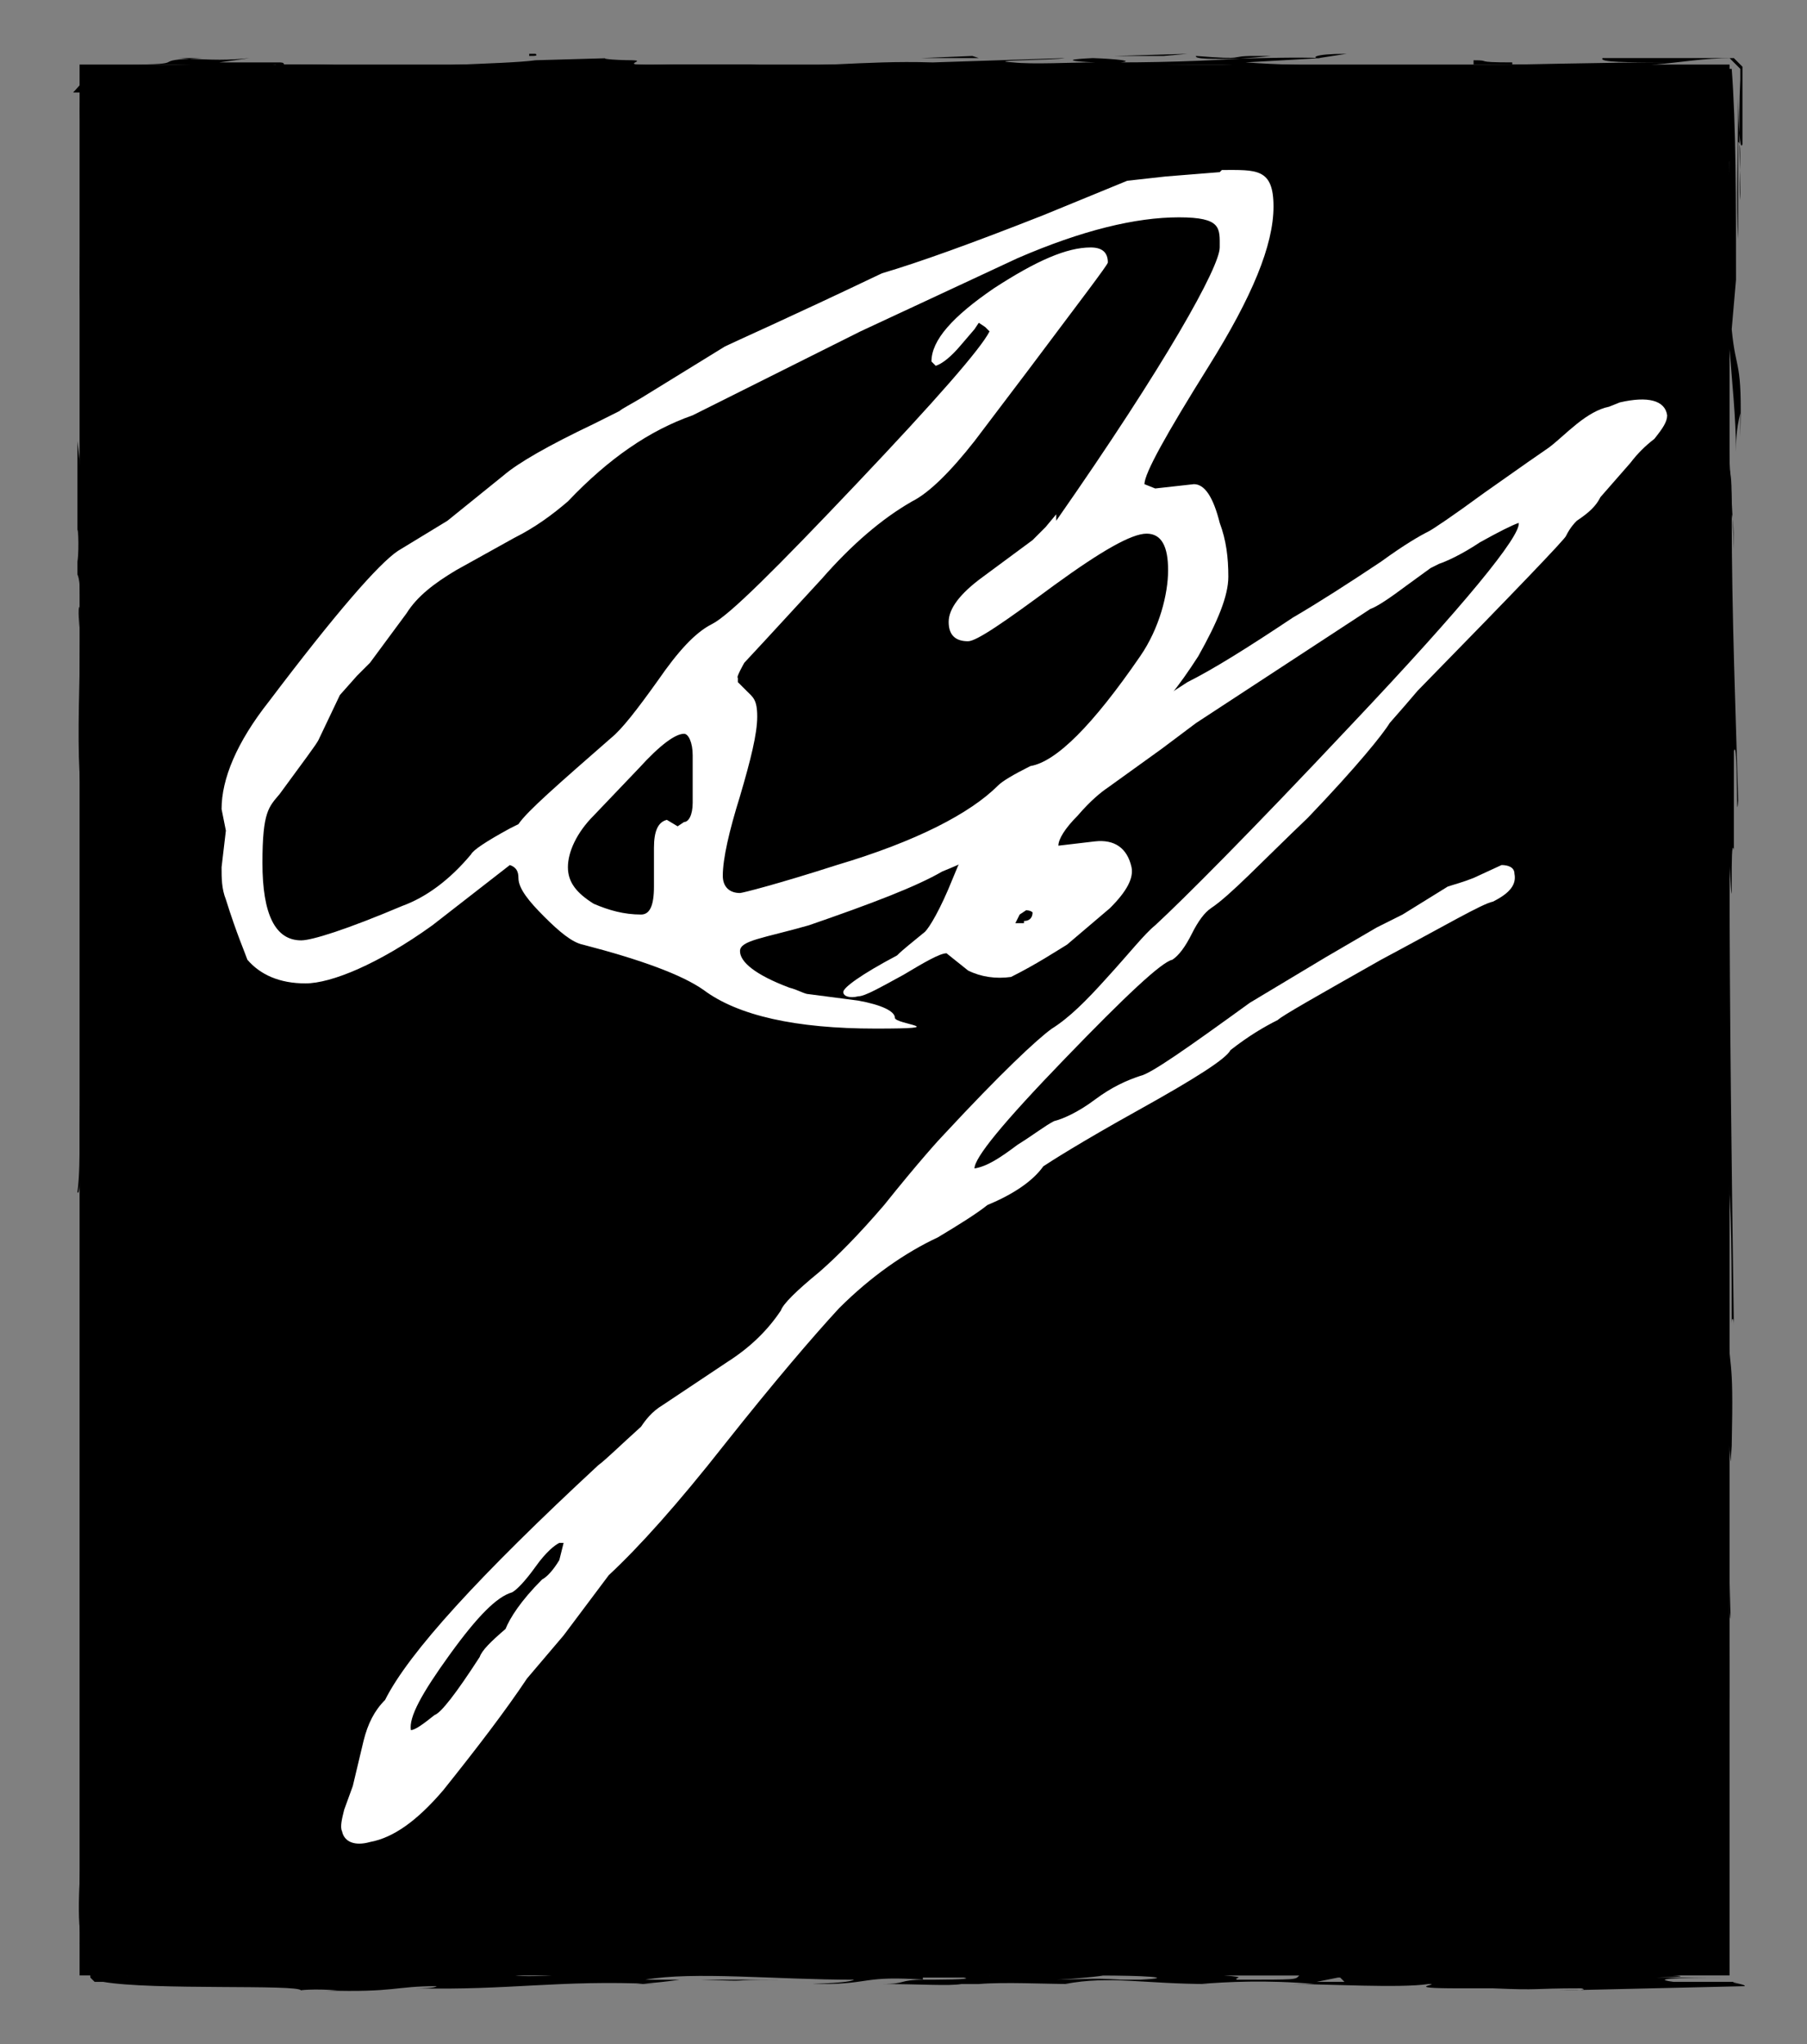 <?xml version="1.0" encoding="UTF-8"?>
<svg xmlns="http://www.w3.org/2000/svg" version="1.1" viewBox="0 0 84 95">
  <rect x="0" y="0" width="84" height="95" fill="#808080" stroke="none"/>
  <defs>
    <style>
      .cls-1 {
        fill: #fff;
      }
    </style>
  </defs>
  <!-- Generator: Adobe Illustrator 28.7.1, SVG Export Plug-In . SVG Version: 1.2.0 Build 142)  -->
  <g>
    <g id="Layer_1">
      <g>
        <g>
          <g>
            <rect x="3.9" y="3.2" width="76.2" height="88.4"/>
            <path d="M80.4,91.8H3.7V3h76.7v88.8ZM4.2,91.4h75.7V3.5H4.2v87.9Z"/>
          </g>
          <g>
            <rect x="3.9" y="3.2" width="76.2" height="88.4"/>
            <g>
              <path d="M80.1,83.3c0,.2,0,.4,0,.6,0-.6,0-.9,0-.6Z"/>
              <path d="M80.2,91.7c0-2.1,0-5.5,0-7.7,0,1.9-.1,6.9,0,7.7Z"/>
              <path d="M79.9,82.7v2.7c0-1.5,0-1.3,0-2.7Z"/>
              <polygon points="80 83.8 80.1 83.7 80 82.2 80 83.8"/>
              <path d="M24.6,2.6c.3,0,.4,0,.3-.1h-.3Z"/>
              <path d="M18.4,3c-.5,0-.9,0-1.3,0,.4,0,.7,0,1.3,0Z"/>
              <path d="M30.2,2.7h-1.1c.3,0,.7,0,1.1,0Z"/>
              <path d="M80.4,21.8c0,1,.1,2,.1,2.7,0-2,0-2.2-.1-2.7Z"/>
              <path d="M4.8,17.1v.3c0,.3,0,.4,0-.3Z"/>
              <path d="M16.9,4s0,0-.1,0c-.1,0-.2,0-.3,0h.5Z"/>
              <path d="M34.5,2.8s0,0,0,0h.9c-.5,0-.8,0-1,0Z"/>
              <path d="M4.9,25.8c0,.4,0,.8.1,1.1,0-.8,0-1.2-.1-1.1Z"/>
              <path d="M17,3s0,0,0,0c0,0,.1,0,.2,0,0,0,0,0-.2,0Z"/>
              <path d="M25.9,4c-.5,0-.9,0-1.4,0,.6,0,1.1,0,1.4,0Z"/>
              <path d="M80.4,21.8c0-.3,0-.6,0-.9,0,.4,0,.7,0,.9Z"/>
              <path d="M80.3,76.2c0-.9,0-1.1,0-1.3,0,.5,0,.9,0,1.3Z"/>
              <path d="M78.3,91.9h.3c-.1,0-.3,0-.3,0Z"/>
              <path d="M45.3,92.1c-.1,0-.3,0-.4,0,.3,0,.4,0,.4,0Z"/>
              <path d="M14.5,90.6c2.1,0,4.3,0,6.2,0h-.6c0,0,1.9,0,1.9,0h0c3.1,0,7,.2,8,0l-.3.2h3.2c0-.1-1.8,0-1.8,0,3.7,0,9.3,0,10.1,0h-.3c.6,0,1.1,0,1.7,0h-.4c5.6,0,7.2.3,13.3.2,1.7,0-.9,0-.9,0,1,0,3.1,0,3.6,0-.4.1-3.1,0-1,.2,1.4,0-.9.1,1.6.1l.9-.2c1.4,0,.4.1,2.6.1,2.5,0-3.2-.2.8-.2,2,0,4.5.4,8.4.3,3.5,0-1.6.2,3.1.2h-2.9c.8.1.4.2,2.4.2.6,0,1.8-.1,2.9-.1-4.3.1,4,.2,0,.3h1.5c-.2,0-.2,0-.1,0h2.1c-1.2,0-4.2,0-2.7.2h3c-.7,0,.4.1.3.2l-8.6.2c.3,0,1.5,0,1-.1-2.4,0-1.8.1-4.1,0h.9c-.2,0-.5,0,0,0,.8,0,1.1,0,1.1,0-.8,0-3,0-3.6,0-2.8,0-.7-.2-1.4-.2-1.3.2-4.7,0-6.4,0h1.1c-2.2-.2-4.1-.1-5.3,0h.4c-3,0-4.6-.4-6.7,0h.3c-1.2,0-3.1-.1-4.3,0,0,0-.3,0-.8,0-.6.1-1.9,0-3.7,0,1.2,0,.7-.2,2-.2-2.9-.2-2.5.2-4.8.2-1.4,0,1.2,0,1.5-.2-3.6,0-7.5-.4-9.7,0h1.6c-1.4.2-2.2.2-2,.2.5,0,.6,0,.8,0-4.4-.2-6.7.3-11.1.2.3,0,.9,0,1-.1-2,0-1.9.3-5.2.2h.6c-1.1-.1-1.9,0-1.7,0-.1-.3-6.9,0-9.2-.4-.1,0-.3,0-.4,0l-.2-.2c-.1-1.9-.3-5.8-.2-7.1.2-2,.2,1.8.4,1,0-1.6-.2-2.4-.1-4.7-.2,0-.3,4.6-.4.2v-.6c0,.5,0,1.1,0,1.7.1,1.3.1-.8.2-1.1v-4.7c-.2-.4-.2,2.5-.2,2.8,0-3.7.3-8.2.2-11.7v.3c0-4.4.4-2.6.1-6.1,0-1.9.2.7.2-2.1,0-.8,0-.3,0-.2,0-3.5.2-1.5,0-4.7l.2.7c-.1-3.8-.5-7.8-.4-11,.1.2.1,2.2.2,3-.3-4.4,0-10.6-.2-14.7-.1,1.2-.3-1.9-.4.7.2.7,0,1.9,0,3.3-.4-2.3.2-9.5-.2-10.2v-.6c.1-.6,0-2.2,0-1.1v-4.5c.2,1.6.5,4.9.3,6,.2,1.3.1-1.8.3-.7-.2-3,.1-1.9,0-5-.2,1.4-.3-3.1-.4-3,0-1,0-3.3-.1-4.2,0-1.8.2-6,0-8.9,0,1.1.2,2.8.3,2.7,0-1.4,0-3,0-3.3.3,5.1-.4,1.6-.2,6.2.2,1.1.2,2.4.3,4.7.1-1.1.1-.6.3-1-.4-2.7,0-7-.2-10.6h0c.2,0,.5,0,.7,0,1.6-.1.4-.3,4-.4h-3.1c3.4,0,.8-.2,3.6-.3h-1.1c1.7.1,2.3.1,3.3,0l-1.4.2c.9,0,2.6,0,2.7,0,.2,0,.3,0,.3.1.2,0,.6,0,1.7,0-.6,0-1.1,0-1.1,0,4.1,0,1,.2,3.5.2-.4,0,.3,0,1.2.1,0-.3,5-.3,6.4-.5h0s3.5-.1,3.5-.1c-.7,0,0,.1,1.1.1h-.2c1.1,0-1.3.3,2,.2h1.7c-.3,0,0,0,.1,0h1.8c2.7.2,5.2-.2,8.4-.1-.9,0-2.3,0-1.7,0,.6,0,1.6,0,2,0h-.2s6.1-.2,6.1-.2c-.5.1-3.9.1-2.4.2.9.1,2.7,0,3.8,0-.1,0-2.2-.1-.1-.2.2,0,2.2.1,1.3.2,2.1,0,5.2-.1,7-.3.6,0-.3,0-.6,0h-.2c-1.3,0-.2.2-2.7,0-.2.3,3.6,0,5.8.1l-3.5.2c5.8.4,13.7,0,19.5,0-1.7,0-3.1,0-2.9-.2,3.3,0,3.2,0,5.9,0l.5.5c0,.1,0,.5,0,.8v-.3c-.1,1.9,0,4.4,0,5.6-.1-.8.1-2.7-.1-2.7v4.5c-.1-1.4,0-4.5,0-6.3,0-1.2,0,2.5.2,1.9,0-1.6,0-2.7,0-3.6l-.4-.4c-1.5,0-2.4.2-3.7.3-1.3.2,1.8.2,2.6.2.3,0,.7,0,1,0h0c.2,2.6.2,6.1.2,9.8l-.2,2.3c.2,2.1.5,1.3.4,5v-1.1c-.2.8-.2,1.4-.2,1.8,0-1.6-.2-3.4-.3-4.8-.3,2.1.1,6.1.2,9.3,0-.2,0-1.3-.1-1.6,0,4.7.2,9.6.3,13.3-.1,1.5,0-3-.2-2.3,0,1.9,0,4,0,4.6-.2-.9,0,4.4-.2.7,0,6.8.1,14.4.2,21.4,0-.4-.1-.4-.1-.1,0-2.3,0-5.8-.2-7.2-.1,1.5.1,3.7,0,4.1,0-.8,0-2.4-.1-2.4-.1,1.9,0,3.1,0,4.6v-.7c.2,4.5.4,2.6.3,7.3-.1,1.6,0,0-.2-.2,0,1.1,0,4.6,0,5.8v-2.8c0,2,0,3.9,0,5.3,0-.2,0-.3,0-.7,0,1.6,0,3.6.1,4.5v.3c0-.9,0-3.7-.1-4.2-.1.2,0,3.1,0,4.3,0-5.5-.3-5.7-.2-10.3v.8c.2-2.8,0-5.9,0-8.4,0,.7,0,.8-.1.5.1-5.5,0-11,0-17.4l-.2-2h.1c0-3.2-.2-.8-.2-2.8,0,.8,0,.6,0,.8-.2-3.7.1-2,0-4,.1,1,0,3.9.2,3.1-.1-3.7,0-9.2-.4-9.8.1-6.7,0-15-.1-20.5,0-.8,0,.5,0,.2-.1-1.5,0-4.3,0-6l.6.6c-.9,0-1.5,0-1.5,0-1.1,0-1.5-.2-1.8-.2-1.4,0-3.1.1-5,.1h1.3s-.2,0-.2,0h-1.9c0,0,0,0,0,0-4.5,0-9.8,0-13.9.2,2.4-.1-.6-.2.5-.3-2.1.3-7.1.3-11.1.2,0,0-.3-.1.2-.1h-2.4c0,.1.3,0,.3,0-4.2,0-8.8.2-11.6.1,1.7,0,1.7,0,1.9-.2-3,0-5.9,0-9.4,0,.2,0,.3,0,.3,0-.9,0-2,0-3,0h-.1c-1.8,0-4.1-.1-6.3,0-.8-.1-5.2.1-7.7,0-.9,0,2.1-.2-.6-.1-.4.3-3.4,0-3.7.3h-.9s.9-1,.9-1v1.4c0,0,0,.5,0,.5-.3,2,.1,3,0,5.9,0-.2,0-.5,0-.3,0,1,0,3.1.1,1.4,0,1.6,0,6.9,0,4.5,0,.2,0-2,0-3-.1.1,0,2.5-.2,3.1,0,0,0,.4,0,.6v.3c0,2.9,0,5.9.2,8.1,0,.1,0,.6,0,1.7h.2s0,3.2,0,3.2l-.2-1.5c0,3.4.2,5.8.3,8.7-.3.7.1,5.5-.1,7.9v-2.2c0,4.7-.2,5.4,0,9.8,0-3.7,0-3.7.3-9.2-.1,5.4.2,9.4,0,14.4,0-.3-.1-1.6-.2-.4.1,1,0,4.7.2,3.9,0,1.5-.2,1.8-.2,2.8l.2,5.2v-.2c-.4,7.6,0,14.3,0,21.6l-1.2-1.2c1.2,0,2.4,0,3.7,0h-.2c0,0,2.2,0,2.2,0-1.7,0,.8.1.9.2l5.6-.2c.1,0-.2.3-1.6.2ZM4.8,27.6v-1.3c0-.3,0-.5,0-.9v.9c0,.7,0,1.2,0,1.3ZM79.7,27.2v-2.2c0,.4,0,2,0,1.4,0,.3,0,1.1,0,.8ZM3.7,27.5v.7c-.1,0,0,1,0,1v-1.7ZM3.7,46.6v-1.9c0,0,0,.2,0,.2v1.9c0,0,0-.1,0-.1ZM4.6,67.8c0-.1,0-.2,0-.4,0,.1,0,.2,0,.4,0,1.5-.1,2.1,0,3.2.2-1.5,0-2.4,0-3.2ZM4.6,34.3c0-.6,0-.9,0-1.4,0,.3.2,1.6.2.7,0-.6,0-2.8-.2-2.9.1,1.9-.2,3.2,0,3.6ZM19,3.8h-1.8c0,0,.5,0,.5,0h1.3ZM27.8,3.9c2,0,3.8-.1,3.3-.3-1.7,0-4.2,0-5.2.2.9,0-.5.2,1.8.1ZM4.4,48.9v-.5c-.1,0-.1.5-.1.5v-1.9c-.2,2.5,0,4.2,0,5.5,0-1.1-.3-4.1,0-3.6ZM44.7,3.7c.8,0,3.3,0,3.2-.3.3.1-2.8.2-4.6.3.6,0,.9,0,1.4,0ZM43.2,3.3c-2.5,0-2.7.2-4.6.4,2.5,0,3.2-.2,2.9-.3,1.7,0,1.4,0,2.3,0h-.6ZM40.6,3.9h-1c-1.2-.1-1.5-.3-3.2-.1h3.2c.3,0,.6.1,1,.1ZM61.7,3.8h-1c1,0,1.1,0,1,0h.9c-2.2-.1-1.1,0-.9,0ZM42.6,3.8h3c-.9,0-2.8,0-3,0ZM61.1,3.7c-1.3,0-4.5,0-4.1,0,.3.1,3.3,0,4.1,0ZM80,49.8v-1.9s-.1.9-.1.9v1ZM80.1,27.8v.4c0,0,0,1.1,0,1.1v-1.5ZM80.1,7.5c0,0,0,0,0-.1,0-.3,0-.6,0-.7,0,.3,0,.6,0,.7,0,.8,0,2,0,2.6,0-.3,0-1.6,0-2.1-.2,1.8.3,6-.1,4.8,0,.8.2,3.5.3,2.6,0-2.1,0-6.1.1-7.8,0,0,0-.3,0-.6,0,.1,0,.4,0,.6ZM57.1,3.2c-.8,0-1.1,0-1.3,0-.7,0-1.2,0-1,.1,1.6,0,.6-.1,1-.1.4,0,.8,0,1.3,0ZM52.3,3.2h2.5c0,0-1.3,0-1.3,0l3.8-.2c-2.2,0-4.7,0-5,.2ZM51.4,3.1h-.5c0,.1.8,0,.8,0h-.3s.1,0,.1,0h-4.2c0,0,4.1,0,4.1,0ZM12.7,3.3h-2c.3,0,2.4-.1,4.1,0-2.1-.3-.8,0-4.4,0,4.1,0,2.5-.2,2.4-.3-.8.2-6.1,0-4.6.5,1.4,0,3.4.3,4.5,0ZM3.9,20.8v2.5s0-2.7,0-2.7h0ZM3.8,86.1c0-.2-.3,3.2,0,4,0-1.7,0-3.6,0-4ZM26.6,91.7h-3c.6.3,2.7,0,4.1,0,.5,0-.6,0-1.1,0ZM46,91.8l.9-.2h-.9s0,.2,0,.2ZM42.9,92c.5,0,2.5,0,1.9-.1h-1.9ZM62.2,91.9l-1,.2h1.3s-.2-.2-.2-.2ZM60.9,91.8c-.4,0-.5,0-.6,0-.6,0-1.7,0-2.8,0,.1,0,.9,0,1.6,0-.5,0-1.3,0-2.2,0,1.2.1.4.1.6.2,2.9,0,2.7,0,2.9-.2.4,0,.6,0,.6,0ZM49.9,91.8c-.4,0-.7,0-.9,0h-.2c.4,0,.7,0,1,0,.4,0,.9,0,1.4,0,.4,0-1.6.2-2.1.2.9,0,1.7-.1,3,0-.2,0,0,0-.8,0h1.7c1.9-.1,0-.2-1.9-.2,0,0-.2,0-.6,0-.3,0-.6,0-.8,0ZM63.4,91.5h-.9c-.4,0-.1.1-.3.1,1.1,0,2.5,0,1.2-.1ZM7.4,91.5c.6,0-.8.2-2.2.1l.7.2c0-.1,2.8,0,3.1-.1.5-.2-.6,0-1.7-.2ZM4.1,29.9c-.2-.5,0-4.1-.1-4.9,0,1.9,0,6.1.1,4.9ZM4.2,23.7c0-1,0-1.2,0-1.2,0-.5,0-1.2,0-1.7,0,1.9,0,1.8.1,2.9,0,.3,0,.5,0,.9,0-.4,0-.7,0-.9ZM4.3,65.1v-2s-.1-1.3-.1-1.3v3.3ZM4.5,84.5v-1.7s0,.6,0,.6c0,0-.1.3-.1-.1,0-.3,0-.6,0-.8,0,.4,0,.7,0,.8,0,1.3,0,2.8.1,3,0-.5,0-2.8,0-2.6v.9ZM34.1,91c1.4,0,1.6,0,2.5,0-.3,0-1.6,0-2.5,0ZM4.5,72.1c0,2.3-.2-1.1-.2.4v-1.2c-.1,2,.1,1.4.1,2.8v-.9c.1-.7.1,1.4.2,1.6,0-1.1,0-3.6,0-2.7ZM36.2,90.9c2.3.1,1.9-.1,3.2-.1-1.9-.1-1.5,0-3.2.1ZM5,88.7h0c0-.1,0-2,0-2v.2s0,1.9,0,1.9Z"/>
              <path d="M39.5,92c.6,0,1,0,1.3,0-.4,0-.8,0-1.3,0Z"/>
              <path d="M3.3,18.1c0,0,0-.2,0-.5,0,0,0,.2,0,.5Z"/>
              <path d="M3.3,13.5c0,0,0-.1,0-.2,0,0,0,0,0-.1v.3Z"/>
              <path d="M80.4,74.9c.1,1.1,0-.9,0-1.7,0,.8,0,1,0,1.7Z"/>
              <path d="M80.2,68.7c0,.5,0,1.1,0,2,0-.5,0-1.1,0-2Z"/>
              <path d="M80.2,73.7c0-1.2,0-2.2,0-3.1,0,.8,0,1.4,0,3.1Z"/>
              <path d="M80.2,52.1c0,1,0,2.8,0,2.8,0-4,.2.9.2,1.3,0-2.5-.1-2.6-.2-4.1Z"/>
              <path d="M80.2,46.7c0,.4,0,.8,0,1.1,0-.4,0-.8,0-1.1Z"/>
              <path d="M80.3,45.2c0-1.4-.1-1.9-.2-2.6,0,1.7,0,2.8.1,4.1,0-1,0-2,0-1.5Z"/>
              <path d="M78.9,2.6c.3,0,1.1,0,1.1,0h-2.3c-.9,0,.8,0,1.2,0Z"/>
              <path d="M70.3,2.9c-1.9,0-.9-.1-1.8-.1v.2c.1,0,1.8,0,1.8,0Z"/>
              <path d="M71.3,3.9h.5c-.2,0-.4,0-.6,0h0Z"/>
              <path d="M61.3,2.7l1.3-.2c-1.6,0-1.6.2-1.3.2Z"/>
              <polygon points="54.1 2.6 55.2 2.5 51.8 2.6 54.1 2.6"/>
              <polygon points="45.5 2.7 45.2 2.6 42.8 2.7 45.5 2.7"/>
              <path d="M3.6,55.4c.2.4.1-3.4.2-4.5-.2.7,0,3-.2,4.5Z"/>
              <path d="M36.2,92h-3.6c2.8.1.8,0,3.6,0Z"/>
            </g>
          </g>
        </g>
        <path class="cls-1" d="M49.1,23.9l-.5.6-.6.6-2.3,1.7c-1.1.8-1.6,1.5-1.6,2.1s.3.9.9.9c.4,0,1.7-.9,4-2.6,2.2-1.6,3.6-2.4,4.3-2.4s1,.6,1,1.7-.4,2.7-1.3,4c-2.2,3.2-3.9,4.9-5.1,5.1-.8.4-1.3.7-1.5.9-1.3,1.3-3.8,2.6-7.5,3.7-2.8.9-4.4,1.3-4.5,1.3-.5,0-.8-.3-.8-.8,0-.8.3-2.1.8-3.7.5-1.7.8-2.9.8-3.7s-.2-.9-.5-1.2l-.4-.4v-.2c-.1,0,.3-.7.3-.7.1-.1,1.3-1.4,3.6-3.9,1.4-1.6,2.8-2.8,4.2-3.6.8-.4,1.8-1.4,2.9-2.8l2.5-3.3c2.4-3.2,3.7-4.9,3.7-5,0-.5-.3-.7-.8-.7-1.1,0-2.5.6-4.5,1.9-1.9,1.3-2.9,2.4-2.9,3.4l.2.2c.3-.1.7-.4,1.2-1l.6-.7.2-.3.3.2.2.2c-.4.8-2.5,3.2-6.2,7.1-3.7,3.9-5.9,6.1-6.7,6.5-.8.4-1.6,1.3-2.5,2.6-1,1.4-1.7,2.3-2.2,2.7-2.4,2.1-3.9,3.4-4.3,4l-.4.2c-1.1.6-1.7,1-1.8,1.2-1,1.2-2.1,2-3.2,2.4-2.6,1.1-4.2,1.6-4.7,1.6-1.2,0-1.8-1.2-1.8-3.6s.3-2.6.8-3.2c1.1-1.5,1.7-2.3,1.8-2.5l1-2.1.8-.9.6-.6,1.7-2.3c.5-.8,1.3-1.4,2.3-2l2.7-1.5c1-.5,1.8-1.1,2.5-1.7,1.9-2,3.8-3.3,5.8-4l3.6-1.8,4.2-2.1,7.3-3.4c3-1.3,5.5-1.9,7.5-1.9s1.9.5,1.9,1.4-2.5,5.4-7.6,12.7ZM56.7,8l-2.5.2-1.8.2-3.9,1.6c-3.3,1.3-5.8,2.2-7.5,2.7-4.4,2.1-6.9,3.2-7.3,3.4l-3.9,2.4c-.5.3-.9.5-1,.6-.4.2-.8.4-1.2.6-2.1,1-3.5,1.8-4.2,2.4l-2.6,2.1-2.3,1.4c-.9.6-2.9,2.9-6,7-1.5,1.9-2.2,3.6-2.2,5l.2,1-.2,1.7c0,.5,0,1,.2,1.5.5,1.6.9,2.5,1,2.8.6.7,1.5,1.1,2.7,1.1s3.4-.9,5.9-2.7l3.6-2.8c.3.1.4.3.4.6,0,.5.5,1.1,1.2,1.8.7.7,1.3,1.2,1.8,1.3,2.7.7,4.6,1.4,5.6,2.1,1.6,1.2,4.3,1.8,8,1.8s.9-.2.9-.5-.6-.6-1.7-.8l-2.3-.3c-.2,0-.5-.2-.9-.3-1.6-.6-2.3-1.2-2.3-1.7s1.1-.6,3.2-1.2c2.9-1,5-1.8,6.2-2.5,1-.4,1.8-.8,2.3-1.1l2.5-1.7c1.2-.8,1.9-1.4,2.2-1.7.7-.8,1.4-1.6,2.3-2.3.9-.8,1.7-1.8,2.6-3.2.9-1.6,1.4-2.8,1.4-3.7s-.1-1.7-.4-2.5c-.3-1.2-.7-1.8-1.2-1.8l-1.8.2-.5-.2c0-.5,1-2.3,3-5.5,2-3.2,3-5.6,3-7.4s-.8-1.7-2.4-1.7ZM31.5,38.4l-.5-.3c-.4.1-.6.5-.6,1.3v1.8c0,.9-.2,1.3-.6,1.3-.8,0-1.5-.2-2.2-.5-.8-.5-1.2-1-1.2-1.7s.4-1.6,1.2-2.4l2.1-2.2c1-1.1,1.7-1.6,2.1-1.6.2,0,.4.4.4,1v2.2c0,.6-.2.9-.4.9Z"/>
        <path class="cls-1" d="M47.6,42.9h-.4s.2-.4.2-.4l.3-.2c0,0,.2,0,.3.1,0,.2-.1.4-.4.4ZM74.8,18.9c-.5.1-1,.4-1.5.8-.5.4-.9.8-1.3,1.1-.3.2-1.3.9-3,2.1-1.5,1.1-2.4,1.7-2.6,1.8-.4.2-1.1.6-2.2,1.4-1.5,1-2.9,1.9-4.1,2.6-2.1,1.4-3.7,2.4-4.9,3l-3.4,2.2c-2,1.3-3.3,2.2-3.8,2.5l-1,.8c-.5.3-.8.6-1,.8-.5.3-1.1,1.3-1.7,2.8-.6,1.5-1.1,2.3-1.3,2.5-.6.5-1,.8-1.3,1.1-1.7.9-2.5,1.5-2.5,1.7,0,.2.3.3.7.2.3,0,1-.4,2.1-1,1-.6,1.7-1,2-1l1,.8c.6.3,1.3.4,2,.3,1.2-.6,2.1-1.2,2.6-1.5l2-1.7c.8-.8,1.1-1.4,1-1.9-.2-.9-.8-1.3-1.7-1.2l-1.7.2c0-.3.3-.8.9-1.4.6-.7,1.1-1.1,1.4-1.3l2.5-1.8,1.6-1.2,8.1-5.3c.3-.1.9-.5,1.7-1.1l1.1-.8.4-.2c.3-.1,1-.4,1.9-1,.9-.5,1.5-.8,1.8-.9.1.6-2.5,3.8-7.8,9.4-4.7,5-7.8,8.1-9.1,9.3-.5.4-1.2,1.3-2.3,2.5-.9,1-1.7,1.8-2.5,2.3-.7.5-2.4,2.1-5,4.9-.2.2-1.2,1.3-2.8,3.3-1.2,1.4-2.2,2.4-3,3.1-1.1.9-1.7,1.5-1.8,1.8-.6.9-1.4,1.7-2.5,2.4l-3,2c-.5.3-.8.7-1,1-1,.9-1.6,1.5-2,1.8-5.5,5.1-8.8,8.7-9.9,10.9-.5.5-.8,1.1-1,1.9l-.5,2.1-.4,1.1c-.1.4-.2.8-.1,1,.1.5.6.7,1.3.5,1.1-.2,2.2-1,3.4-2.4,1.6-2,2.9-3.7,3.9-5.2l1.7-2,2.1-2.8c1.4-1.3,3.2-3.3,5.4-6.1,2.3-2.9,4.1-5,5.3-6.3,1.5-1.5,3.1-2.6,4.6-3.3,1-.6,1.8-1.1,2.3-1.5,1.2-.5,2.1-1.1,2.6-1.8.3-.2,1.7-1.1,4.4-2.6,2.7-1.5,4.1-2.4,4.3-2.8.9-.7,1.6-1.1,2.2-1.4.2-.2,1.8-1.1,4.8-2.8,3-1.6,4.7-2.6,5.2-2.7.8-.4,1.1-.8,1-1.3,0-.3-.3-.4-.6-.4l-1.3.6c-.5.2-.9.3-1.2.4l-2.1,1.3-1.2.6-2.4,1.4-3.5,2.1c-2.9,2.1-4.6,3.3-5.1,3.4-.6.2-1.3.5-2.1,1.1-.8.6-1.5.9-1.9,1-.4.2-.9.6-1.7,1.1-.8.6-1.4,1-2,1.1h0c0-.5,1.3-2.1,4.2-5.1,2.8-2.9,4.5-4.5,5-4.6.3-.2.6-.6.9-1.2.3-.6.6-1,.9-1.2.9-.6,2.3-2.1,4.5-4.2,2.3-2.4,3.5-3.9,3.8-4.4l.7-.8.6-.7c4.6-4.7,6.9-7.1,6.9-7.2.2-.4.4-.6.5-.7.6-.4.9-.7,1.1-1.1l1.4-1.6c.3-.4.7-.8,1.1-1.1.4-.5.6-.8.6-1.1-.1-.7-.9-.9-2.2-.6ZM26,72.5c-.3.5-.6.8-.8.9-1,1-1.5,1.8-1.7,2.3-.7.6-1.1,1-1.2,1.3-1.1,1.7-1.8,2.6-2.1,2.7-.5.4-.9.7-1.1.7h0c-.1-.6.5-1.7,1.8-3.5,1.3-1.8,2.2-2.7,2.9-2.9.2-.1.6-.5,1.1-1.2.5-.7.9-1,1.1-1.1h.2c0,0-.2.8-.2.8Z"/>
      </g>
    </g>
  </g>
</svg>